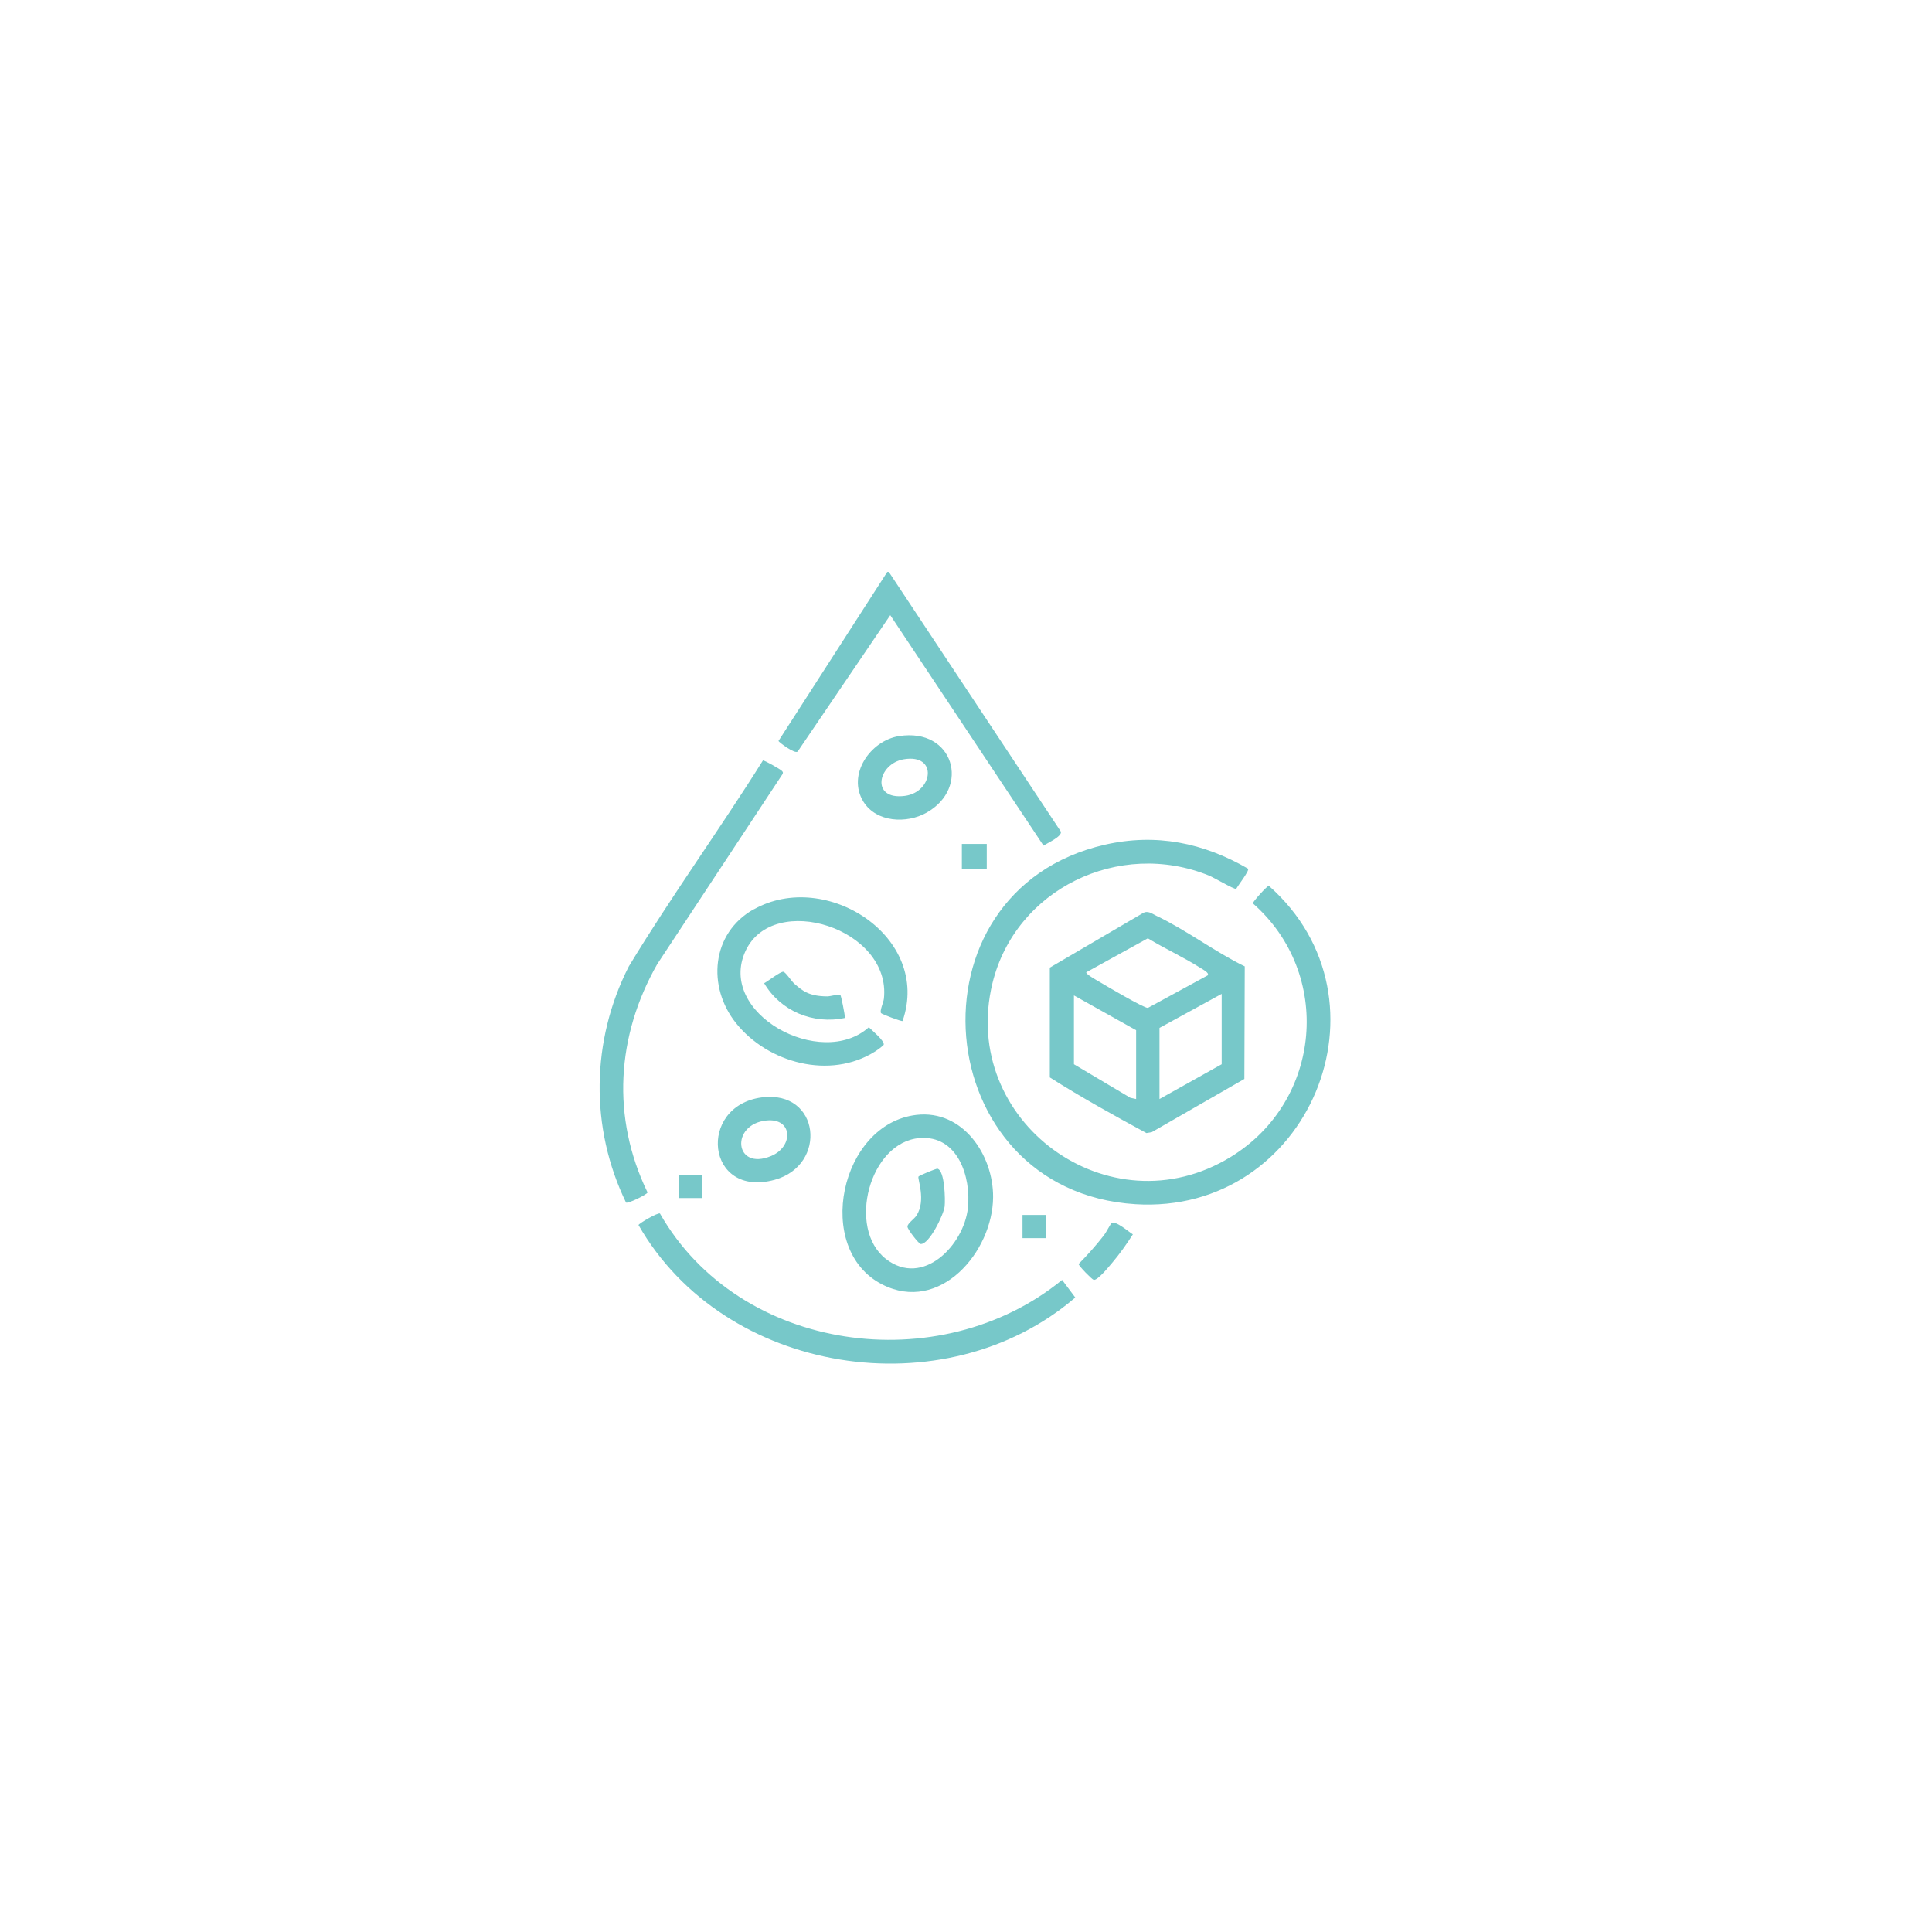 <?xml version="1.0" encoding="UTF-8"?>
<svg id="Layer_1" data-name="Layer 1" xmlns="http://www.w3.org/2000/svg" viewBox="0 0 201 201">
  <path d="m100.5.5c55.23,0,100,44.77,100,100s-44.77,100-100,100S.5,155.73.5,100.5,45.27.5,100.5.5Z" style="fill: #fff; fill-rule: evenodd; opacity: 0; stroke: #77c8c9;"/>
  <path d="m119.27,117.88c-3.39-1.84-6.79-3.72-10.05-5.79v-11.42l9.68-5.67c.53-.31.95.06,1.41.28,3.08,1.46,6.09,3.75,9.19,5.26l-.04,11.71-9.64,5.54-.54.09Zm-7.54-7.16l5.87,3.49.6.13v-7.16l-6.47-3.62v7.16Zm13.16-10.02c-1.72-1.1-3.72-2.01-5.47-3.08l-6.4,3.53c-.12.17,1.16.88,1.35.99.7.42,4.62,2.73,5.05,2.72l6.23-3.39c.19-.27-.56-.64-.76-.77Zm-4.26,13.64l6.47-3.62v-7.32l-6.47,3.54v7.4Zm-2.51,10.94c-21.61-1.35-24.27-32.59-3.16-37.4,5.32-1.21,10.24-.2,14.89,2.5.15.21-1.08,1.78-1.24,2.1-.26.04-2.3-1.17-2.81-1.38-9.38-3.82-20.16,1.4-22.55,11.2-3.48,14.33,12.15,25.82,24.8,18.06,9.5-5.83,10.63-19.06,2.29-26.38-.03-.13,1.5-1.85,1.67-1.82,13.48,11.9,4.16,34.25-13.9,33.12Zm-9.56-37.31l-15.94-23.97-9.62,14.17c-.26.35-1.98-.97-2.01-1.08l11.32-17.59h.16l17.9,27.02c.14.51-1.4,1.18-1.8,1.46Zm-27.17-7.4l-13.01,19.73c-4.25,7.45-4.79,15.97-1.01,23.76-.05.21-2.04,1.19-2.24,1.05-3.77-7.78-3.64-16.85.28-24.55,4.41-7.29,9.43-14.21,13.96-21.44.1-.07,1.75.88,1.93,1.04.15.13.2.21.1.4Zm-10.78,41.66h2.43v2.41h-2.43v-2.41Zm22.94-45.65c5.67-.88,7.46,5.38,2.84,7.97-2.06,1.16-5.21,1.02-6.56-1.14-1.74-2.81.71-6.36,3.71-6.83Zm.6,6.22c2.92-.39,3.45-4.4-.11-3.81-2.75.46-3.5,4.29.11,3.81Zm-14.65,19.49c.37-.19,1.71-1.24,2-1.19.25.05.84.98,1.16,1.26.8.68,1.45,1.29,3.4,1.3.34,0,1.23-.26,1.36-.16.1.07.47,2.06.5,2.4-3.32.71-6.71-.71-8.42-3.61Zm1.1,20.45c-7.16,1.97-8.09-7.69-1.34-8.57,6.08-.79,6.86,7.05,1.34,8.57Zm-.38-2.47c2.35-.97,2.28-3.97-.47-3.7-3.8.38-3.36,5.29.47,3.7Zm-1.8-25.66c7.51-4.23,18.52,2.88,15.48,11.61-.09.08-2.18-.72-2.24-.82-.16-.25.26-1.11.3-1.51.78-7.3-11.49-11.17-14.39-4.97-3.04,6.51,7.86,12.41,12.82,7.95.32.32,1.65,1.41,1.55,1.82-.02.09-.74.61-.91.71-4.68,2.95-11.14,1.19-14.45-2.95-3.04-3.8-2.58-9.36,1.83-11.85Zm24.24-4.24h-2.59v-2.57h2.59v2.57Zm.66,34.18c-.04,5.68-5.54,12.16-11.56,9.07-7.14-3.68-4.36-16.71,3.58-17.63,4.85-.56,8.01,4.19,7.98,8.56Zm-7.65-6.15c-5.21.42-7.58,9.38-3.51,12.57,3.85,3.01,8.13-1.43,8.54-5.31.34-3.23-1.05-7.58-5.03-7.26Zm.11,11.02c-.18-.01-1.38-1.53-1.37-1.81,0-.33.72-.8.94-1.15,1.03-1.59.07-3.85.21-4.06.06-.09,1.84-.85,1.98-.81.76.22.81,3.25.74,3.91-.1.87-1.61,3.98-2.49,3.92Zm13.03-3.02v2.41h-2.43v-2.41h2.43Zm-40.15-.15c8.26,14.48,29.1,17.31,41.84,6.91l1.37,1.83c-13.59,11.67-36.53,8.05-45.44-7.54.01-.15,2.03-1.34,2.24-1.2Zm46.97.99c.46-.27,1.79.91,2.23,1.18-.66,1.03-1.38,2.05-2.17,2.98-.32.37-1.51,1.85-1.91,1.75-.19-.05-1.59-1.48-1.56-1.65.94-.95,1.83-1.96,2.65-3.01.18-.23.7-1.21.77-1.25Z" style="fill: #77c8c9; fill-rule: evenodd; stroke-width: 0px;"/>
</svg>